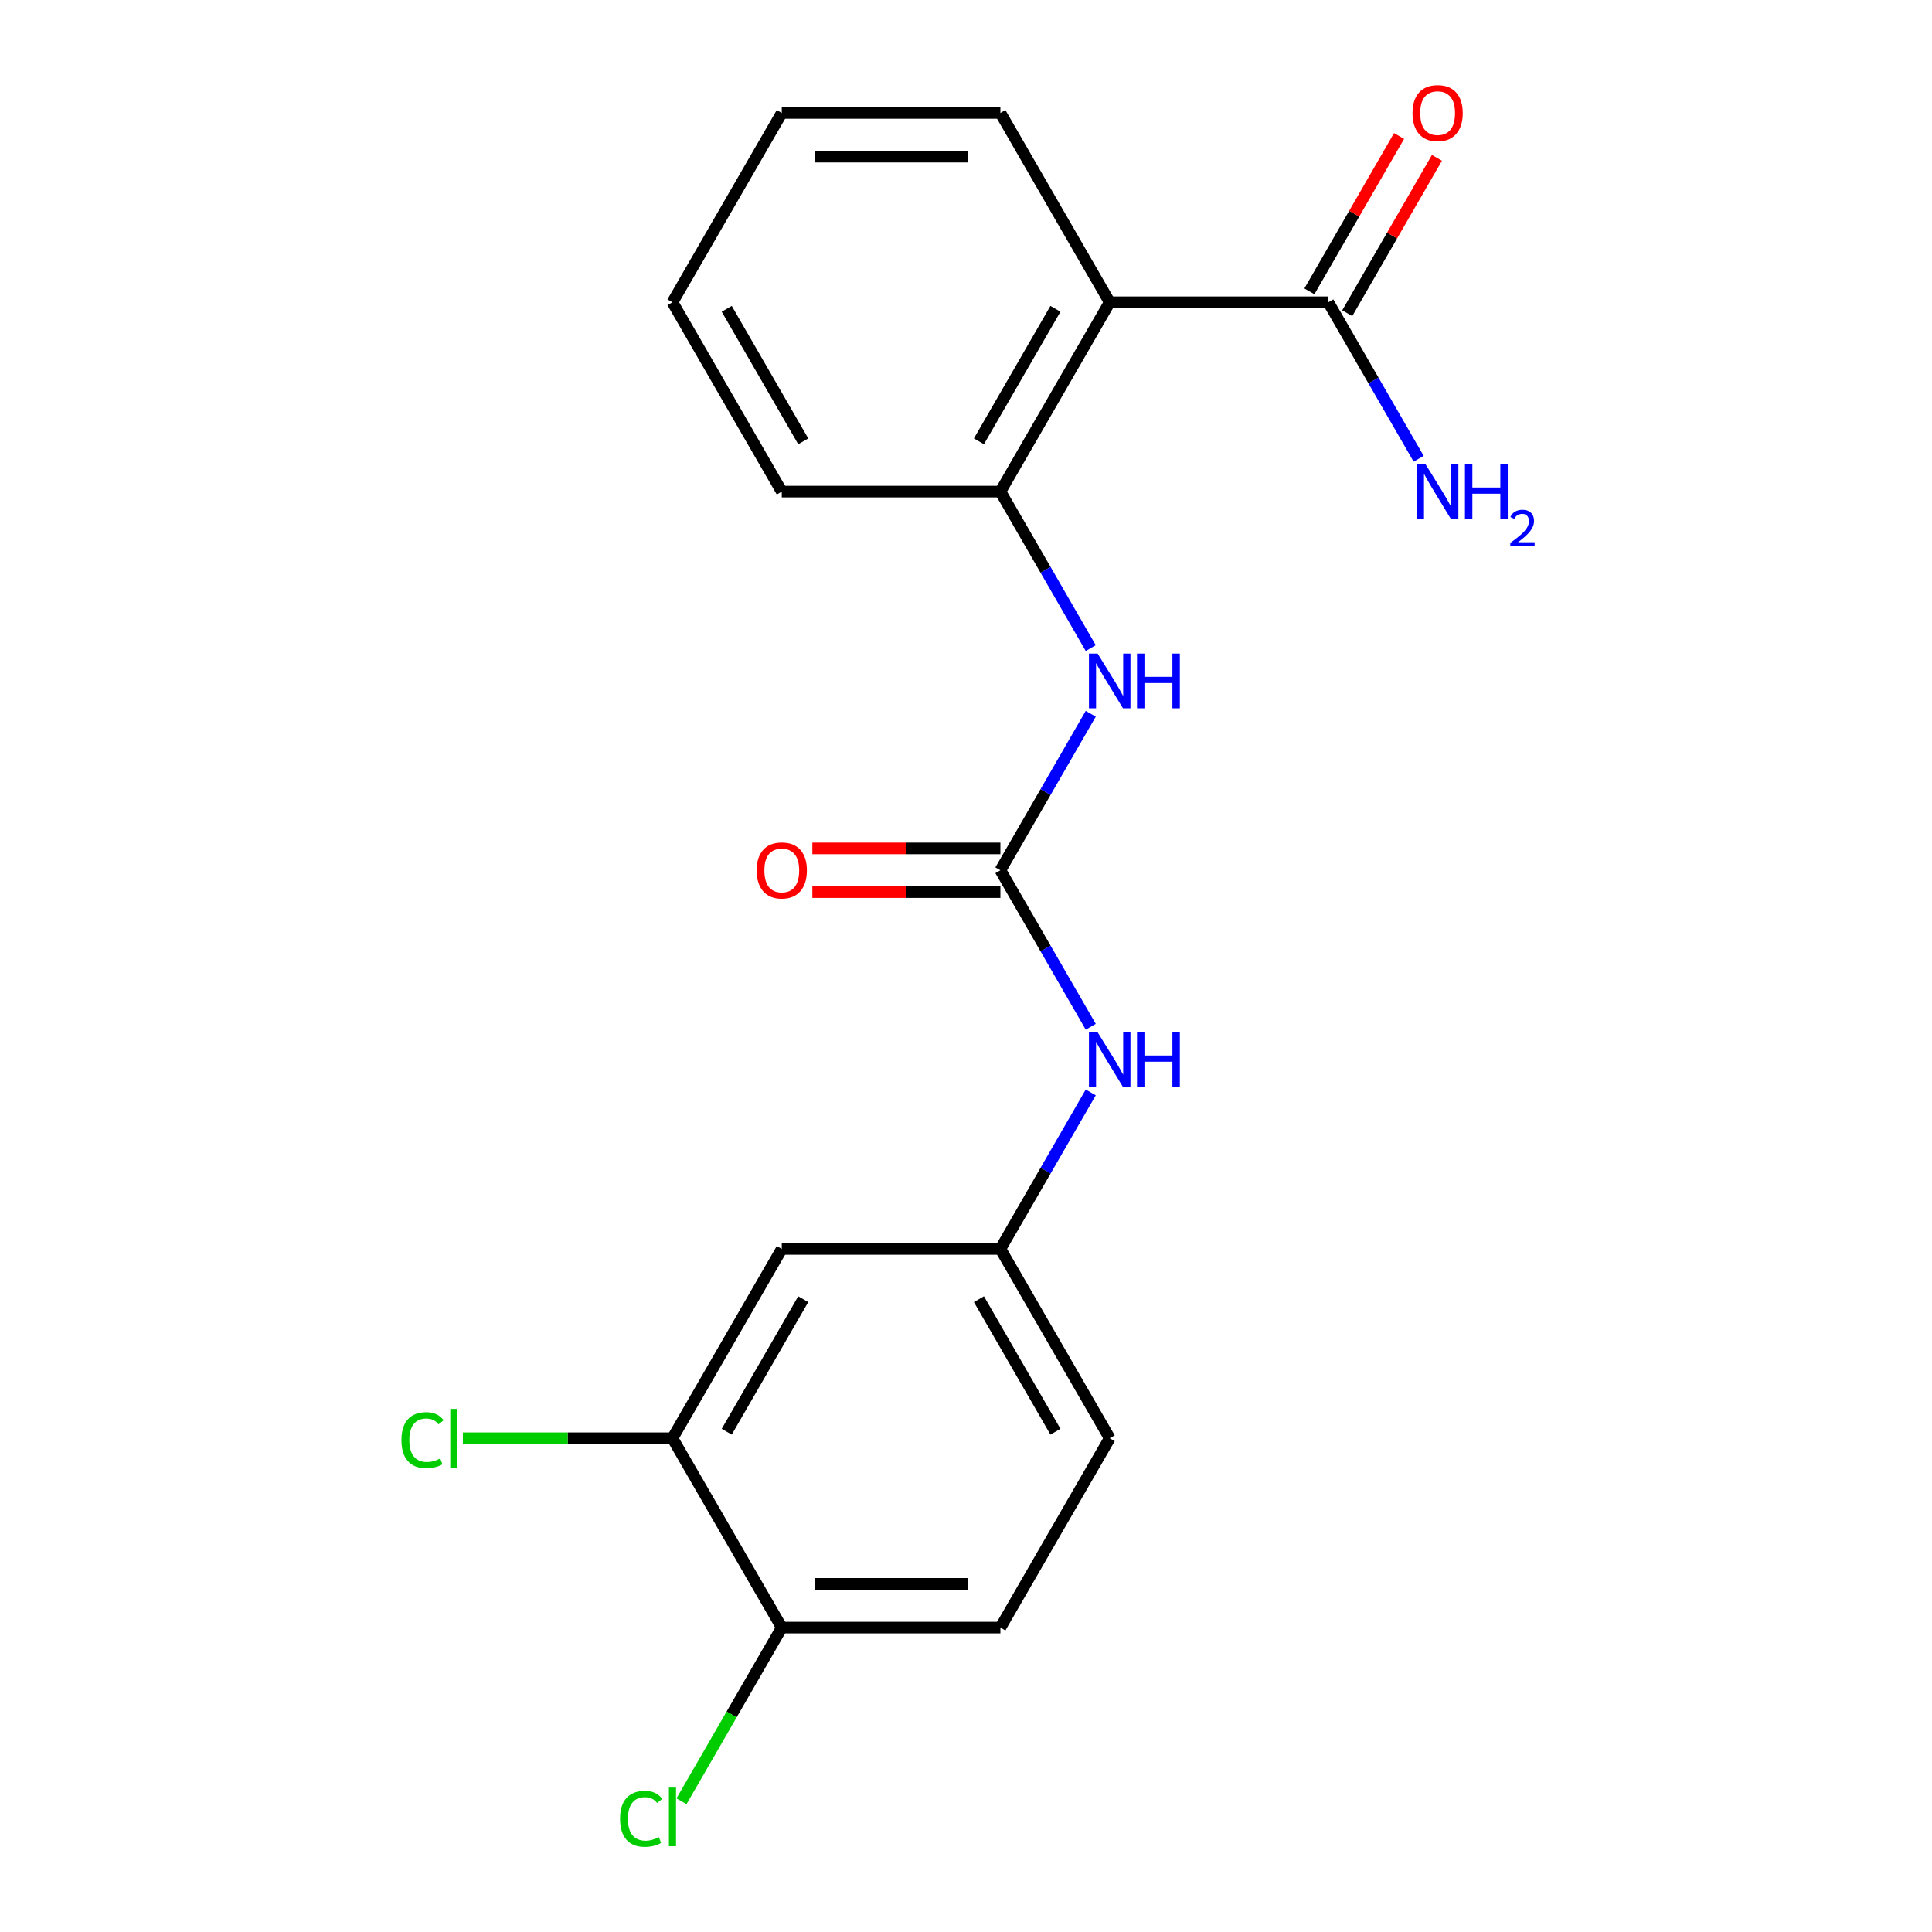 <?xml version='1.0' encoding='iso-8859-1'?>
<svg version='1.1' baseProfile='full'
              xmlns='http://www.w3.org/2000/svg'
                      xmlns:rdkit='http://www.rdkit.org/xml'
                      xmlns:xlink='http://www.w3.org/1999/xlink'
                  xml:space='preserve'
width='1000px' height='1000px' viewBox='0 0 1000 1000'>
<!-- END OF HEADER -->
<rect style='opacity:1.0;fill:#FFFFFF;stroke:none' width='1000' height='1000' x='0' y='0'> </rect>
<path class='bond-1' d='M 574.38,156.458 L 517.802,254.455' style='fill:none;fill-rule:evenodd;stroke:#000000;stroke-width:6px;stroke-linecap:butt;stroke-linejoin:miter;stroke-opacity:1' />
<path class='bond-1' d='M 546.294,159.842 L 506.689,228.439' style='fill:none;fill-rule:evenodd;stroke:#000000;stroke-width:6px;stroke-linecap:butt;stroke-linejoin:miter;stroke-opacity:1' />
<path class='bond-2' d='M 574.38,156.458 L 687.537,156.458' style='fill:none;fill-rule:evenodd;stroke:#000000;stroke-width:6px;stroke-linecap:butt;stroke-linejoin:miter;stroke-opacity:1' />
<path class='bond-16' d='M 574.38,156.458 L 517.802,58.462' style='fill:none;fill-rule:evenodd;stroke:#000000;stroke-width:6px;stroke-linecap:butt;stroke-linejoin:miter;stroke-opacity:1' />
<path class='bond-0' d='M 517.802,450.448 L 541.186,409.944' style='fill:none;fill-rule:evenodd;stroke:#000000;stroke-width:6px;stroke-linecap:butt;stroke-linejoin:miter;stroke-opacity:1' />
<path class='bond-0' d='M 541.186,409.944 L 564.571,369.44' style='fill:none;fill-rule:evenodd;stroke:#0000FF;stroke-width:6px;stroke-linecap:butt;stroke-linejoin:miter;stroke-opacity:1' />
<path class='bond-4' d='M 517.802,450.448 L 541.186,490.951' style='fill:none;fill-rule:evenodd;stroke:#000000;stroke-width:6px;stroke-linecap:butt;stroke-linejoin:miter;stroke-opacity:1' />
<path class='bond-4' d='M 541.186,490.951 L 564.571,531.455' style='fill:none;fill-rule:evenodd;stroke:#0000FF;stroke-width:6px;stroke-linecap:butt;stroke-linejoin:miter;stroke-opacity:1' />
<path class='bond-9' d='M 517.802,439.132 L 469.138,439.132' style='fill:none;fill-rule:evenodd;stroke:#000000;stroke-width:6px;stroke-linecap:butt;stroke-linejoin:miter;stroke-opacity:1' />
<path class='bond-9' d='M 469.138,439.132 L 420.474,439.132' style='fill:none;fill-rule:evenodd;stroke:#FF0000;stroke-width:6px;stroke-linecap:butt;stroke-linejoin:miter;stroke-opacity:1' />
<path class='bond-9' d='M 517.802,461.763 L 469.138,461.763' style='fill:none;fill-rule:evenodd;stroke:#000000;stroke-width:6px;stroke-linecap:butt;stroke-linejoin:miter;stroke-opacity:1' />
<path class='bond-9' d='M 469.138,461.763 L 420.474,461.763' style='fill:none;fill-rule:evenodd;stroke:#FF0000;stroke-width:6px;stroke-linecap:butt;stroke-linejoin:miter;stroke-opacity:1' />
<path class='bond-3' d='M 517.802,254.455 L 541.186,294.958' style='fill:none;fill-rule:evenodd;stroke:#000000;stroke-width:6px;stroke-linecap:butt;stroke-linejoin:miter;stroke-opacity:1' />
<path class='bond-3' d='M 541.186,294.958 L 564.571,335.462' style='fill:none;fill-rule:evenodd;stroke:#0000FF;stroke-width:6px;stroke-linecap:butt;stroke-linejoin:miter;stroke-opacity:1' />
<path class='bond-17' d='M 517.802,254.455 L 404.645,254.455' style='fill:none;fill-rule:evenodd;stroke:#000000;stroke-width:6px;stroke-linecap:butt;stroke-linejoin:miter;stroke-opacity:1' />
<path class='bond-10' d='M 697.336,162.116 L 720.548,121.912' style='fill:none;fill-rule:evenodd;stroke:#000000;stroke-width:6px;stroke-linecap:butt;stroke-linejoin:miter;stroke-opacity:1' />
<path class='bond-10' d='M 720.548,121.912 L 743.76,81.708' style='fill:none;fill-rule:evenodd;stroke:#FF0000;stroke-width:6px;stroke-linecap:butt;stroke-linejoin:miter;stroke-opacity:1' />
<path class='bond-10' d='M 677.737,150.8 L 700.949,110.596' style='fill:none;fill-rule:evenodd;stroke:#000000;stroke-width:6px;stroke-linecap:butt;stroke-linejoin:miter;stroke-opacity:1' />
<path class='bond-10' d='M 700.949,110.596 L 724.16,70.392' style='fill:none;fill-rule:evenodd;stroke:#FF0000;stroke-width:6px;stroke-linecap:butt;stroke-linejoin:miter;stroke-opacity:1' />
<path class='bond-12' d='M 687.537,156.458 L 710.921,196.962' style='fill:none;fill-rule:evenodd;stroke:#000000;stroke-width:6px;stroke-linecap:butt;stroke-linejoin:miter;stroke-opacity:1' />
<path class='bond-12' d='M 710.921,196.962 L 734.306,237.466' style='fill:none;fill-rule:evenodd;stroke:#0000FF;stroke-width:6px;stroke-linecap:butt;stroke-linejoin:miter;stroke-opacity:1' />
<path class='bond-7' d='M 564.571,565.433 L 541.186,605.937' style='fill:none;fill-rule:evenodd;stroke:#0000FF;stroke-width:6px;stroke-linecap:butt;stroke-linejoin:miter;stroke-opacity:1' />
<path class='bond-7' d='M 541.186,605.937 L 517.802,646.441' style='fill:none;fill-rule:evenodd;stroke:#000000;stroke-width:6px;stroke-linecap:butt;stroke-linejoin:miter;stroke-opacity:1' />
<path class='bond-5' d='M 348.067,744.437 L 404.645,646.441' style='fill:none;fill-rule:evenodd;stroke:#000000;stroke-width:6px;stroke-linecap:butt;stroke-linejoin:miter;stroke-opacity:1' />
<path class='bond-5' d='M 376.153,741.053 L 415.757,672.456' style='fill:none;fill-rule:evenodd;stroke:#000000;stroke-width:6px;stroke-linecap:butt;stroke-linejoin:miter;stroke-opacity:1' />
<path class='bond-13' d='M 348.067,744.437 L 293.823,744.437' style='fill:none;fill-rule:evenodd;stroke:#000000;stroke-width:6px;stroke-linecap:butt;stroke-linejoin:miter;stroke-opacity:1' />
<path class='bond-13' d='M 293.823,744.437 L 239.579,744.437' style='fill:none;fill-rule:evenodd;stroke:#00CC00;stroke-width:6px;stroke-linecap:butt;stroke-linejoin:miter;stroke-opacity:1' />
<path class='bond-21' d='M 348.067,744.437 L 404.645,842.434' style='fill:none;fill-rule:evenodd;stroke:#000000;stroke-width:6px;stroke-linecap:butt;stroke-linejoin:miter;stroke-opacity:1' />
<path class='bond-6' d='M 404.645,646.441 L 517.802,646.441' style='fill:none;fill-rule:evenodd;stroke:#000000;stroke-width:6px;stroke-linecap:butt;stroke-linejoin:miter;stroke-opacity:1' />
<path class='bond-14' d='M 517.802,646.441 L 574.38,744.437' style='fill:none;fill-rule:evenodd;stroke:#000000;stroke-width:6px;stroke-linecap:butt;stroke-linejoin:miter;stroke-opacity:1' />
<path class='bond-14' d='M 506.689,672.456 L 546.294,741.053' style='fill:none;fill-rule:evenodd;stroke:#000000;stroke-width:6px;stroke-linecap:butt;stroke-linejoin:miter;stroke-opacity:1' />
<path class='bond-8' d='M 404.645,842.434 L 517.802,842.434' style='fill:none;fill-rule:evenodd;stroke:#000000;stroke-width:6px;stroke-linecap:butt;stroke-linejoin:miter;stroke-opacity:1' />
<path class='bond-8' d='M 421.618,819.803 L 500.828,819.803' style='fill:none;fill-rule:evenodd;stroke:#000000;stroke-width:6px;stroke-linecap:butt;stroke-linejoin:miter;stroke-opacity:1' />
<path class='bond-15' d='M 404.645,842.434 L 378.69,887.389' style='fill:none;fill-rule:evenodd;stroke:#000000;stroke-width:6px;stroke-linecap:butt;stroke-linejoin:miter;stroke-opacity:1' />
<path class='bond-15' d='M 378.69,887.389 L 352.735,932.344' style='fill:none;fill-rule:evenodd;stroke:#00CC00;stroke-width:6px;stroke-linecap:butt;stroke-linejoin:miter;stroke-opacity:1' />
<path class='bond-11' d='M 517.802,842.434 L 574.38,744.437' style='fill:none;fill-rule:evenodd;stroke:#000000;stroke-width:6px;stroke-linecap:butt;stroke-linejoin:miter;stroke-opacity:1' />
<path class='bond-18' d='M 517.802,58.462 L 404.645,58.462' style='fill:none;fill-rule:evenodd;stroke:#000000;stroke-width:6px;stroke-linecap:butt;stroke-linejoin:miter;stroke-opacity:1' />
<path class='bond-18' d='M 500.828,81.093 L 421.618,81.093' style='fill:none;fill-rule:evenodd;stroke:#000000;stroke-width:6px;stroke-linecap:butt;stroke-linejoin:miter;stroke-opacity:1' />
<path class='bond-20' d='M 404.645,254.455 L 348.067,156.458' style='fill:none;fill-rule:evenodd;stroke:#000000;stroke-width:6px;stroke-linecap:butt;stroke-linejoin:miter;stroke-opacity:1' />
<path class='bond-20' d='M 415.757,228.439 L 376.153,159.842' style='fill:none;fill-rule:evenodd;stroke:#000000;stroke-width:6px;stroke-linecap:butt;stroke-linejoin:miter;stroke-opacity:1' />
<path class='bond-19' d='M 404.645,58.462 L 348.067,156.458' style='fill:none;fill-rule:evenodd;stroke:#000000;stroke-width:6px;stroke-linecap:butt;stroke-linejoin:miter;stroke-opacity:1' />
<path  class='atom-4' d='M 568.12 338.291
L 577.4 353.291
Q 578.32 354.771, 579.8 357.451
Q 581.28 360.131, 581.36 360.291
L 581.36 338.291
L 585.12 338.291
L 585.12 366.611
L 581.24 366.611
L 571.28 350.211
Q 570.12 348.291, 568.88 346.091
Q 567.68 343.891, 567.32 343.211
L 567.32 366.611
L 563.64 366.611
L 563.64 338.291
L 568.12 338.291
' fill='#0000FF'/>
<path  class='atom-4' d='M 588.52 338.291
L 592.36 338.291
L 592.36 350.331
L 606.84 350.331
L 606.84 338.291
L 610.68 338.291
L 610.68 366.611
L 606.84 366.611
L 606.84 353.531
L 592.36 353.531
L 592.36 366.611
L 588.52 366.611
L 588.52 338.291
' fill='#0000FF'/>
<path  class='atom-5' d='M 568.12 534.284
L 577.4 549.284
Q 578.32 550.764, 579.8 553.444
Q 581.28 556.124, 581.36 556.284
L 581.36 534.284
L 585.12 534.284
L 585.12 562.604
L 581.24 562.604
L 571.28 546.204
Q 570.12 544.284, 568.88 542.084
Q 567.68 539.884, 567.32 539.204
L 567.32 562.604
L 563.64 562.604
L 563.64 534.284
L 568.12 534.284
' fill='#0000FF'/>
<path  class='atom-5' d='M 588.52 534.284
L 592.36 534.284
L 592.36 546.324
L 606.84 546.324
L 606.84 534.284
L 610.68 534.284
L 610.68 562.604
L 606.84 562.604
L 606.84 549.524
L 592.36 549.524
L 592.36 562.604
L 588.52 562.604
L 588.52 534.284
' fill='#0000FF'/>
<path  class='atom-10' d='M 391.645 450.528
Q 391.645 443.728, 395.005 439.928
Q 398.365 436.128, 404.645 436.128
Q 410.925 436.128, 414.285 439.928
Q 417.645 443.728, 417.645 450.528
Q 417.645 457.408, 414.245 461.328
Q 410.845 465.208, 404.645 465.208
Q 398.405 465.208, 395.005 461.328
Q 391.645 457.448, 391.645 450.528
M 404.645 462.008
Q 408.965 462.008, 411.285 459.128
Q 413.645 456.208, 413.645 450.528
Q 413.645 444.968, 411.285 442.168
Q 408.965 439.328, 404.645 439.328
Q 400.325 439.328, 397.965 442.128
Q 395.645 444.928, 395.645 450.528
Q 395.645 456.248, 397.965 459.128
Q 400.325 462.008, 404.645 462.008
' fill='#FF0000'/>
<path  class='atom-11' d='M 731.115 58.541
Q 731.115 51.742, 734.475 47.941
Q 737.835 44.142, 744.115 44.142
Q 750.395 44.142, 753.755 47.941
Q 757.115 51.742, 757.115 58.541
Q 757.115 65.421, 753.715 69.341
Q 750.315 73.222, 744.115 73.222
Q 737.875 73.222, 734.475 69.341
Q 731.115 65.462, 731.115 58.541
M 744.115 70.022
Q 748.435 70.022, 750.755 67.141
Q 753.115 64.222, 753.115 58.541
Q 753.115 52.981, 750.755 50.181
Q 748.435 47.342, 744.115 47.342
Q 739.795 47.342, 737.435 50.142
Q 735.115 52.941, 735.115 58.541
Q 735.115 64.261, 737.435 67.141
Q 739.795 70.022, 744.115 70.022
' fill='#FF0000'/>
<path  class='atom-13' d='M 737.855 240.295
L 747.135 255.295
Q 748.055 256.775, 749.535 259.455
Q 751.015 262.135, 751.095 262.295
L 751.095 240.295
L 754.855 240.295
L 754.855 268.615
L 750.975 268.615
L 741.015 252.215
Q 739.855 250.295, 738.615 248.095
Q 737.415 245.895, 737.055 245.215
L 737.055 268.615
L 733.375 268.615
L 733.375 240.295
L 737.855 240.295
' fill='#0000FF'/>
<path  class='atom-13' d='M 758.255 240.295
L 762.095 240.295
L 762.095 252.335
L 776.575 252.335
L 776.575 240.295
L 780.415 240.295
L 780.415 268.615
L 776.575 268.615
L 776.575 255.535
L 762.095 255.535
L 762.095 268.615
L 758.255 268.615
L 758.255 240.295
' fill='#0000FF'/>
<path  class='atom-13' d='M 781.788 267.621
Q 782.474 265.852, 784.111 264.875
Q 785.748 263.872, 788.018 263.872
Q 790.843 263.872, 792.427 265.403
Q 794.011 266.935, 794.011 269.654
Q 794.011 272.426, 791.952 275.013
Q 789.919 277.6, 785.695 280.663
L 794.328 280.663
L 794.328 282.775
L 781.735 282.775
L 781.735 281.006
Q 785.22 278.524, 787.279 276.676
Q 789.364 274.828, 790.368 273.165
Q 791.371 271.502, 791.371 269.786
Q 791.371 267.991, 790.473 266.987
Q 789.576 265.984, 788.018 265.984
Q 786.513 265.984, 785.51 266.591
Q 784.507 267.199, 783.794 268.545
L 781.788 267.621
' fill='#0000FF'/>
<path  class='atom-14' d='M 207.79 745.417
Q 207.79 738.377, 211.07 734.697
Q 214.39 730.977, 220.67 730.977
Q 226.51 730.977, 229.63 735.097
L 226.99 737.257
Q 224.71 734.257, 220.67 734.257
Q 216.39 734.257, 214.11 737.137
Q 211.87 739.977, 211.87 745.417
Q 211.87 751.017, 214.19 753.897
Q 216.55 756.777, 221.11 756.777
Q 224.23 756.777, 227.87 754.897
L 228.99 757.897
Q 227.51 758.857, 225.27 759.417
Q 223.03 759.977, 220.55 759.977
Q 214.39 759.977, 211.07 756.217
Q 207.79 752.457, 207.79 745.417
' fill='#00CC00'/>
<path  class='atom-14' d='M 233.07 729.257
L 236.75 729.257
L 236.75 759.617
L 233.07 759.617
L 233.07 729.257
' fill='#00CC00'/>
<path  class='atom-16' d='M 320.947 941.41
Q 320.947 934.37, 324.227 930.69
Q 327.547 926.97, 333.827 926.97
Q 339.667 926.97, 342.787 931.09
L 340.147 933.25
Q 337.867 930.25, 333.827 930.25
Q 329.547 930.25, 327.267 933.13
Q 325.027 935.97, 325.027 941.41
Q 325.027 947.01, 327.347 949.89
Q 329.707 952.77, 334.267 952.77
Q 337.387 952.77, 341.027 950.89
L 342.147 953.89
Q 340.667 954.85, 338.427 955.41
Q 336.187 955.97, 333.707 955.97
Q 327.547 955.97, 324.227 952.21
Q 320.947 948.45, 320.947 941.41
' fill='#00CC00'/>
<path  class='atom-16' d='M 346.227 925.25
L 349.907 925.25
L 349.907 955.61
L 346.227 955.61
L 346.227 925.25
' fill='#00CC00'/>
</svg>
